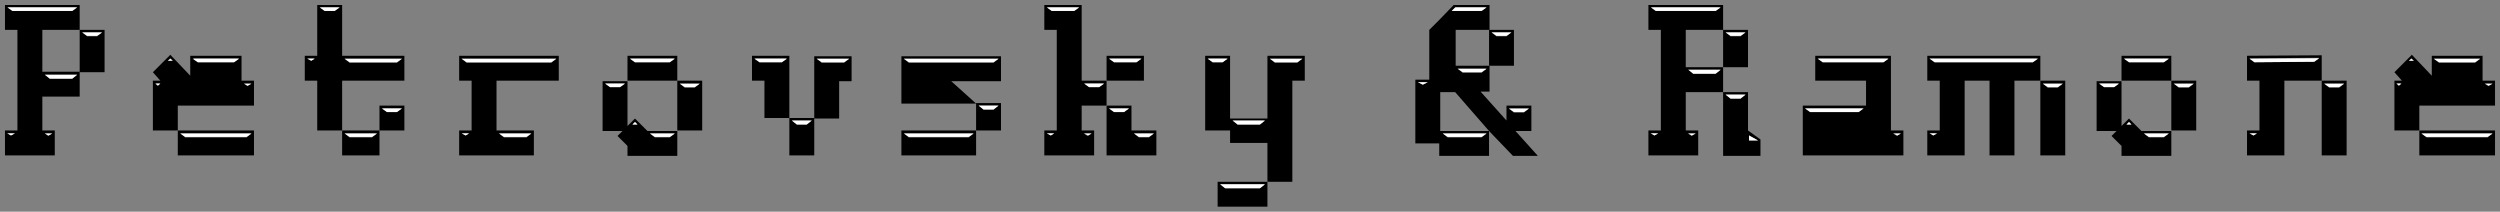 <?xml version="1.0" encoding="utf-8"?>
<!-- Generator: Adobe Illustrator 24.3.0, SVG Export Plug-In . SVG Version: 6.00 Build 0)  -->
<svg version="1.1" id="Layer_1" xmlns="http://www.w3.org/2000/svg" xmlns:xlink="http://www.w3.org/1999/xlink" x="0px" y="0px"
	 width="502px" height="42.5px" viewBox="0 0 502 42.5" style="enable-background:new 0 0 502 42.5;" xml:space="preserve">
<rect x="0" y="0" width="502" height="42.5" fill="#808080" stroke="none"/>
<style type="text/css">
	.st0{fill:#FFFFFF;}
</style>
<g>
	<g>
		<path d="M16,14.5l5,0V6h-5V14.5z M20.5,6.5l-1,0.8h-2l-1-0.8H20.5z"/>
		<path d="M8.5,6H16V1H1v5h2.5v20.2H1v5h10l0-5H8.5v-6.8H16v-5H8.5V6z M2.2,27.2l-0.8-0.5H3L2.2,27.2z M10.5,26.8l-0.8,0.5L9,26.8
			H10.5z M15.5,15l-1,0.8H10L9,15H15.5z M2.5,2.2l-1-0.8h14l-1,0.8H2.5z"/>
		<path d="M51,31.2v-5H35.7v5H51z M50.5,26.8l-1,0.8H37.2l-1-0.8H50.5z"/>
		<path d="M48.5,11.2H38.2v4l-4-4.2l-3.5,3.5l1.5,1.7h-1.5v10h5v-5H51v-5h-2.5V11.2z M31.7,17.2l-0.5-0.5h1L31.7,17.2z M33.7,12.2
			l0.5-0.5l0.5,0.5H33.7z M50.5,16.8l-0.8,0.5L49,16.8H50.5z M47,12.5h-7.2l-1-0.8H48L47,12.5z"/>
		<path d="M68.7,1h-5v10.2h-2.5v5h2.5v10h5v-10h12.5v-5H68.7V1z M62.5,12.2l-0.8-0.5h1.5L62.5,12.2z M67.2,2.2h-2l-1-0.8h4L67.2,2.2
			z M80.7,11.8l-1,0.8h-9.5l-1-0.8H80.7z"/>
		<path d="M76.2,31.2v-5h-7.5v5H76.2z M75.7,26.8l-1,0.8h-4.5l-1-0.8H75.7z"/>
		<path d="M81.2,21.2h-5v5h5V21.2z M79.7,22.5h-2l-1-0.8h4L79.7,22.5z"/>
		<path d="M92.2,16.2h2.5v10h-2.5v5h15v-5h-7.5v-10h12.5v-5h-20V16.2z M93.5,27.2l-0.8-0.5h1.5L93.5,27.2z M106.7,26.8l-1,0.8h-4.5
			l-1-0.8H106.7z M111.7,11.8l-1,0.8h-17l-1-0.8H111.7z"/>
		<path d="M136,26.2h5v-10h-5V26.2z M140.5,16.8l-1,0.8h-2l-1-0.8H140.5z"/>
		<path d="M136,11.2h-10v5h10V11.2z M134.5,12.5h-7l-1-0.8h9L134.5,12.5z"/>
		<path d="M127.5,23.8l-1.5,1.5v-9h-5v10h4l-1,1l2,2v2h10v-5h-6L127.5,23.8z M124.5,17.5h-2l-1-0.8h4L124.5,17.5z M127,25l0.5-0.5
			L128,25H127z M135.5,26.8l-1,0.8h-3l-1-0.8H135.5z"/>
		<path d="M158.5,31.2h5v-7.5h-5V31.2z M163,24.2l-1,0.8h-2l-1-0.8H163z"/>
		<path d="M151,11.2v5h2.5v7.5h5V11.2H151z M157,12.5h-4.5l-1-0.8h6.5L157,12.5z"/>
		<path d="M163.5,23.8h5v-7.5h2.5v-5h-7.5V23.8z M170.5,11.8l-1,0.8H165l-1-0.8H170.5z"/>
		<path d="M181,20.8h15l-5-4.5h10v-5h-20V20.8z M200.5,11.8l-1,0.8h-17l-1-0.8H200.5z"/>
		<path d="M201,26.2v-5.5h-5v5.5H201z M200.5,21.2l-1,0.8h-2l-1-0.8H200.5z"/>
		<path d="M181,31.2h15v-5h-15V31.2z M195.5,26.8l-1,0.8h-12l-1-0.8H195.5z"/>
		<path d="M229.7,11.2h-7.5v5h7.5V11.2z M228.2,12.5h-4.5l-1-0.8h6.5L228.2,12.5z"/>
		<path d="M217.2,16.2V1h-7.5v5h2.5v20.2h-2.5v5h10v-5h-2.5v-5h5v-5H217.2z M211,27.2l-0.8-0.5h1.5L211,27.2z M219.2,26.8l-0.8,0.5
			l-0.8-0.5H219.2z M215.7,2.2h-4.5l-1-0.8h6.5L215.7,2.2z M220.7,17.5h-2l-1-0.8h4L220.7,17.5z"/>
		<path d="M227.2,21.2h-5v10h10v-5h-5V21.2z M231.7,26.8l-1,0.8h-2l-1-0.8H231.7z M225.7,22.5h-2l-1-0.8h4L225.7,22.5z"/>
		<path d="M244.5,41.5h10v-5h-10V41.5z M254,37l-1,0.8h-7l-1-0.8H254z"/>
		<path d="M254.5,23.8H247V11.2h-5v15h5v2.5h7.5v7.8h5V16.2h2.5v-5h-7.5V23.8z M245.5,12.5h-2l-1-0.8h4L245.5,12.5z M253,25h-4.5
			l-1-0.8h6.5L253,25z M261.5,11.8l-1,0.8H256l-1-0.8H261.5z"/>
		<path d="M304,13.2V6h-5v7.2H304z M303.5,6.5l-1,0.8h-2l-1-0.8H303.5z"/>
		<path d="M307.5,26.2v-5h-5v3l-5.2-5.8h1.8v-5.2h-6.8V6h6.8V1h-7.2l-2.9,3L287,6v10h-2.8v12.8h4.8v2.5h10v-5h-9.8v-7.8h3l6.8,7.8
			l4.8,5h5l-4.5-5H307.5z M285.7,17l-1-0.5h2L285.7,17z M298.5,26.8l-1,0.8h-6.8l-1-0.8H298.5z M291.5,2.2l0.8-0.8h6.2l-1,0.8H291.5
			z M292.7,13.8h5.8l-1,0.8h-3.8L292.7,13.8z M303,21.8h4l-1,0.8h-2L303,21.8z"/>
		<path d="M351,13.5V6h-5v7.5H351z M350.5,6.5l-1,0.8h-2l-1-0.8H350.5z"/>
		<path d="M338.5,18.5h7.5v-5h-7.5V6h7.5V1h-15v5h2.5v20.2H331v5h10v-5h-2.5V18.5z M345.5,14l-1,0.8H340l-1-0.8H345.5z M332.2,27.2
			l-0.8-0.5h1.5L332.2,27.2z M340.5,26.8l-0.8,0.5l-0.8-0.5H340.5z M332.5,2.2l-1-0.8h14l-1,0.8H332.5z"/>
		<path d="M351,18.5h-5l0,12.8h7.5V28l-2.5-1.8V18.5z M351.2,27.2l1.8,1h-1.8V27.2z M349.5,19.8h-2l-1-0.8h4L349.5,19.8z"/>
		<path d="M379.7,11.2h-15.2v5h10.2v5H362v10h20.2v-5h-2.5V11.2z M373.2,22.5h-9.8l-1-0.8h11.8L373.2,22.5z M381.7,26.8l-0.8,0.5
			l-0.8-0.5H381.7z M378.2,12.5H366l-1-0.8h14.2L378.2,12.5z"/>
		<path d="M409.7,31.2h5v-15h-5V31.2z M414.2,16.8l-1,0.8h-2l-1-0.8H414.2z"/>
		<path d="M387,11.2v5h2.5v10H387v5h7.5v-15h5v15h5v-15h5.2v-5H387z M388.2,27.2l-0.8-0.5h1.5L388.2,27.2z M408.2,12.5h-19.8l-1-0.8
			h21.8L408.2,12.5z"/>
		<path d="M436,11.2h-10v5h10V11.2z M434.5,12.5h-7l-1-0.8h9L434.5,12.5z"/>
		<path d="M427.5,23.8l-1.5,1.5v-9h-5v10h4l-1,1l2,2v2h10v-5h-6L427.5,23.8z M424.5,17.5h-2l-1-0.8h4L424.5,17.5z M427,25l0.5-0.5
			L428,25H427z M435.5,26.8l-1,0.8h-3l-1-0.8H435.5z"/>
		<path d="M436,26.2h5v-10h-5V26.2z M440.5,16.8l-1,0.8h-2l-1-0.8H440.5z"/>
		<path d="M451.2,11.2v5h2.5v10h-2.5v5h7.5v-15h7.5v-5.1L451.2,11.2z M452.5,27.2l-0.8-0.5h1.5L452.5,27.2z M464.7,12.4l-12,0.1
			l-1-0.8l14-0.1L464.7,12.4z"/>
		<path d="M466.2,31.2h5v-15h-5V31.2z M470.7,16.8l-1,0.8h-2l-1-0.8H470.7z"/>
		<path d="M501,31.2v-5h-15.2v5H501z M500.5,26.8l-1,0.8h-12.2l-1-0.8H500.5z"/>
		<path d="M501,21.2v-5h-2.5v-5h-10.2v4l-4-4.2l-3.5,3.5l1.5,1.7h-1.5v10h5v-5H501z M500.5,16.8l-0.8,0.5l-0.8-0.5H500.5z M498,11.8
			l-1,0.8h-7.2l-1-0.8H498z M481.7,17.2l-0.5-0.5h1L481.7,17.2z M483.7,12.2l0.5-0.5l0.5,0.5H483.7z"/>
	</g>
	<g>
		<polygon class="st0" points="199.5,12.5 200.5,11.8 181.5,11.8 182.5,12.5 		"/>
		<polygon class="st0" points="194.5,27.5 195.5,26.8 181.5,26.8 182.5,27.5 		"/>
		<polygon class="st0" points="211,27.2 211.7,26.8 210.2,26.8 		"/>
		<polygon class="st0" points="219.2,26.8 217.7,26.8 218.5,27.2 		"/>
		<polygon class="st0" points="211.2,2.2 215.7,2.2 216.7,1.5 210.2,1.5 		"/>
		<polygon class="st0" points="285.7,17 286.7,16.5 284.7,16.5 		"/>
		<polygon class="st0" points="152.5,12.5 157,12.5 158,11.8 151.5,11.8 		"/>
		<polygon class="st0" points="162,25 163,24.2 159,24.2 160,25 		"/>
		<polygon class="st0" points="169.5,12.5 170.5,11.8 164,11.8 165,12.5 		"/>
		<polygon class="st0" points="199.5,22 200.5,21.2 196.5,21.2 197.5,22 		"/>
		<polygon class="st0" points="218.7,17.5 220.7,17.5 221.7,16.8 217.7,16.8 		"/>
		<polygon class="st0" points="248.5,25 253,25 254,24.2 247.5,24.2 		"/>
		<polygon class="st0" points="260.5,12.5 261.5,11.8 255,11.8 256,12.5 		"/>
		<polygon class="st0" points="302.5,7.2 303.5,6.5 299.5,6.5 300.5,7.2 		"/>
		<polygon class="st0" points="230.7,27.5 231.7,26.8 227.7,26.8 228.7,27.5 		"/>
		<polygon class="st0" points="223.7,12.5 228.2,12.5 229.2,11.8 222.7,11.8 		"/>
		<polygon class="st0" points="253,37.8 254,37 245,37 246,37.8 		"/>
		<polygon class="st0" points="223.7,22.5 225.7,22.5 226.7,21.8 222.7,21.8 		"/>
		<polygon class="st0" points="243.5,12.5 245.5,12.5 246.5,11.8 242.5,11.8 		"/>
		<polygon class="st0" points="139.5,17.5 140.5,16.8 136.5,16.8 137.5,17.5 		"/>
		<polygon class="st0" points="31.7,17.2 32.2,16.8 31.2,16.8 		"/>
		<polygon class="st0" points="19.5,7.2 20.5,6.5 16.5,6.5 17.5,7.2 		"/>
		<polygon class="st0" points="39.7,12.5 47,12.5 48,11.8 38.7,11.8 		"/>
		<polygon class="st0" points="134.5,27.5 135.5,26.8 130.5,26.8 131.5,27.5 		"/>
		<polygon class="st0" points="50.5,16.8 49,16.8 49.7,17.2 		"/>
		<polygon class="st0" points="49.5,27.5 50.5,26.8 36.2,26.8 37.2,27.5 		"/>
		<polygon class="st0" points="2.2,27.2 3,26.8 1.5,26.8 		"/>
		<polygon class="st0" points="10.5,26.8 9,26.8 9.7,27.2 		"/>
		<polygon class="st0" points="14.5,15.8 15.5,15 9,15 10,15.8 		"/>
		<polygon class="st0" points="15.5,1.5 1.5,1.5 2.5,2.2 14.5,2.2 		"/>
		<polygon class="st0" points="33.7,12.2 34.7,12.2 34.2,11.8 		"/>
		<polygon class="st0" points="105.7,27.5 106.7,26.8 100.2,26.8 101.2,27.5 		"/>
		<polygon class="st0" points="127.5,12.5 134.5,12.5 135.5,11.8 126.5,11.8 		"/>
		<polygon class="st0" points="110.7,12.5 111.7,11.8 92.7,11.8 93.7,12.5 		"/>
		<polygon class="st0" points="127,25 128,25 127.5,24.5 		"/>
		<polygon class="st0" points="122.5,17.5 124.5,17.5 125.5,16.8 121.5,16.8 		"/>
		<polygon class="st0" points="74.7,27.5 75.7,26.8 69.2,26.8 70.2,27.5 		"/>
		<polygon class="st0" points="77.7,22.5 79.7,22.5 80.7,21.8 76.7,21.8 		"/>
		<polygon class="st0" points="62.5,12.2 63.2,11.8 61.7,11.8 		"/>
		<polygon class="st0" points="65.2,2.2 67.2,2.2 68.2,1.5 64.2,1.5 		"/>
		<polygon class="st0" points="93.5,27.2 94.2,26.8 92.7,26.8 		"/>
		<polygon class="st0" points="79.7,12.5 80.7,11.8 69.2,11.8 70.2,12.5 		"/>
		<polygon class="st0" points="347.5,19.8 349.5,19.8 350.5,19 346.5,19 		"/>
		<polygon class="st0" points="363.5,22.5 373.2,22.5 374.2,21.8 362.5,21.8 		"/>
		<polygon class="st0" points="366,12.5 378.2,12.5 379.2,11.8 365,11.8 		"/>
		<polygon class="st0" points="381.7,26.8 380.2,26.8 381,27.2 		"/>
		<polygon class="st0" points="439.5,17.5 440.5,16.8 436.5,16.8 437.5,17.5 		"/>
		<polygon class="st0" points="469.7,17.5 470.7,16.8 466.7,16.8 467.7,17.5 		"/>
		<polygon class="st0" points="427,25 428,25 427.5,24.5 		"/>
		<polygon class="st0" points="499.5,27.5 500.5,26.8 486.2,26.8 487.2,27.5 		"/>
		<polygon class="st0" points="452.7,12.5 464.7,12.4 465.7,11.7 451.7,11.8 		"/>
		<polygon class="st0" points="351.2,27.2 351.2,28.2 353,28.2 		"/>
		<polygon class="st0" points="388.5,12.5 408.2,12.5 409.2,11.8 387.5,11.8 		"/>
		<polygon class="st0" points="434.5,27.5 435.5,26.8 430.5,26.8 431.5,27.5 		"/>
		<polygon class="st0" points="427.5,12.5 434.5,12.5 435.5,11.8 426.5,11.8 		"/>
		<polygon class="st0" points="422.5,17.5 424.5,17.5 425.5,16.8 421.5,16.8 		"/>
		<polygon class="st0" points="413.2,17.5 414.2,16.8 410.2,16.8 411.2,17.5 		"/>
		<polygon class="st0" points="297.5,27.5 298.5,26.8 289.7,26.8 290.7,27.5 		"/>
		<polygon class="st0" points="388.2,27.2 389,26.8 387.5,26.8 		"/>
		<polygon class="st0" points="452.5,27.2 453.2,26.8 451.7,26.8 		"/>
		<polygon class="st0" points="349.5,7.2 350.5,6.5 346.5,6.5 347.5,7.2 		"/>
		<polygon class="st0" points="483.7,12.2 484.7,12.2 484.2,11.8 		"/>
		<polygon class="st0" points="497,12.5 498,11.8 488.7,11.8 489.7,12.5 		"/>
		<polygon class="st0" points="345.5,1.5 331.5,1.5 332.5,2.2 344.5,2.2 		"/>
		<polygon class="st0" points="298.5,1.5 292.2,1.5 291.5,2.2 297.5,2.2 		"/>
		<polygon class="st0" points="298.5,13.8 292.7,13.8 293.7,14.5 297.5,14.5 		"/>
		<polygon class="st0" points="307,21.8 303,21.8 304,22.5 306,22.5 		"/>
		<polygon class="st0" points="481.7,17.2 482.2,16.8 481.2,16.8 		"/>
		<polygon class="st0" points="332.2,27.2 333,26.8 331.5,26.8 		"/>
		<polygon class="st0" points="340.5,26.8 339,26.8 339.7,27.2 		"/>
		<polygon class="st0" points="344.5,14.8 345.5,14 339,14 340,14.8 		"/>
		<polygon class="st0" points="500.5,16.8 499,16.8 499.7,17.2 		"/>
	</g>
</g>
</svg>
